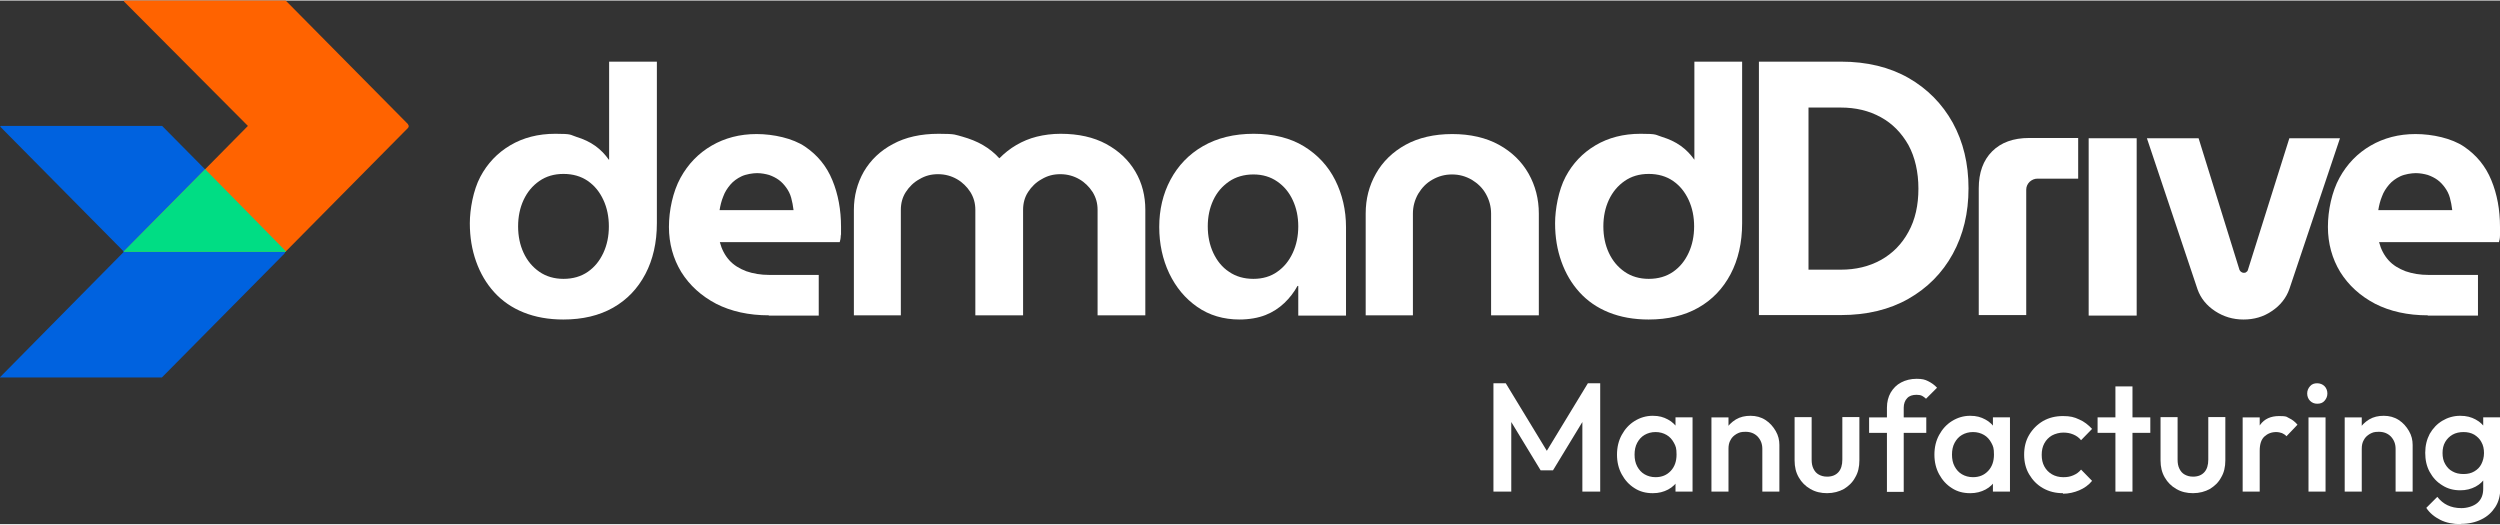 <?xml version="1.0" encoding="UTF-8"?> <svg xmlns="http://www.w3.org/2000/svg" id="Layer_1" version="1.1" viewBox="0 0 953 199.6" width="953" height="200"><rect x="0" y="0" width="953" height="199.6" fill="#333333" stroke="none"/><defs><style> .st0 { fill: #00dd84; } .st1 { fill: #ff6300; } .st2 { fill: #fff; } .st3 { fill: #0062df; } </style></defs><g><path class="st2" d="M214.8,121.6c-5.7,0-10.7-.9-15.2-2.7-4.5-1.8-8.2-4.4-11.2-7.7-3-3.3-5.3-7.2-6.9-11.7-1.6-4.5-2.4-9.3-2.4-14.6s1.3-12.6,4-17.7,6.5-9.1,11.4-12,10.6-4.4,17.2-4.4,5.5.4,8.1,1.2,5,1.9,7.1,3.4,3.8,3.3,5.2,5.3h.1V23.3h18.2v61.6c0,7.4-1.5,13.9-4.4,19.4s-7,9.8-12.3,12.8-11.6,4.5-19,4.5h0ZM214.8,106.1c3.6,0,6.7-.9,9.3-2.7,2.6-1.8,4.5-4.2,5.9-7.2s2.1-6.4,2.1-10.1-.7-7.1-2.1-10.1c-1.4-3-3.3-5.4-5.9-7.2-2.6-1.8-5.7-2.7-9.3-2.7s-6.6.9-9.2,2.7c-2.6,1.8-4.6,4.2-6,7.2s-2.1,6.4-2.1,10.1.7,7.1,2.1,10.1c1.4,3,3.4,5.4,6,7.2,2.6,1.8,5.7,2.7,9.2,2.7Z"></path><path class="st2" d="M293.1,120c-7.7,0-14.4-1.5-20.1-4.4-5.7-3-10.1-7-13.3-12.1-3.1-5.1-4.7-10.9-4.7-17.2s1.5-13.4,4.4-18.7c2.9-5.3,6.9-9.4,11.9-12.3,5-2.9,10.7-4.4,17.1-4.4s13.8,1.6,18.5,4.8,8.2,7.4,10.4,12.8c2.2,5.3,3.3,11.3,3.3,17.8s0,1.9-.1,3.1c0,1.2-.2,2.1-.4,2.7h-45.7c.7,2.7,1.9,5,3.6,6.9s3.9,3.2,6.5,4.2c2.6.9,5.5,1.4,8.8,1.4h18.8v15.5h-19.1.1ZM274.3,79.9h28.2c-.2-1.7-.5-3.2-.9-4.7s-1.1-2.8-1.9-3.9-1.7-2.1-2.8-2.9c-1.1-.8-2.3-1.4-3.7-1.9-1.4-.4-3-.7-4.6-.7s-4.2.4-5.9,1.2c-1.7.8-3.2,1.9-4.3,3.2-1.1,1.3-2.1,2.8-2.7,4.5-.7,1.7-1.1,3.4-1.4,5.2h0Z"></path><path class="st2" d="M325.5,120v-40.2c0-5.3,1.3-10.2,3.8-14.6,2.6-4.4,6.2-7.9,11.1-10.5,4.8-2.6,10.6-3.9,17.4-3.9s6.3.4,9.1,1.1c2.8.8,5.4,1.8,7.8,3.2s4.5,3.1,6.2,5h.1c1.9-1.9,4-3.6,6.4-5s5-2.5,7.8-3.2,5.9-1.1,9.1-1.1c6.8,0,12.6,1.3,17.4,3.9,4.8,2.6,8.5,6.1,11.1,10.5s3.8,9.3,3.8,14.6v40.2h-18.2v-40.2c0-2.5-.6-4.7-1.9-6.8-1.3-2-3-3.7-5.1-4.9-2.1-1.2-4.5-1.9-7.2-1.9s-4.9.6-7.1,1.9c-2.2,1.2-3.9,2.9-5.2,4.9-1.3,2-1.9,4.3-1.9,6.8v40.2h-18.2v-40.2c0-2.5-.6-4.7-1.9-6.8-1.3-2-3-3.7-5.1-4.9-2.1-1.2-4.5-1.9-7.2-1.9s-4.9.6-7.1,1.9c-2.2,1.2-3.9,2.9-5.2,4.9-1.3,2-1.9,4.3-1.9,6.8v40.2h-18.2.3Z"></path><path class="st2" d="M472.6,121.6c-6.2,0-11.6-1.6-16.2-4.8-4.6-3.2-8.1-7.4-10.7-12.8-2.5-5.3-3.8-11.2-3.8-17.7s1.4-12.6,4.3-18,7-9.7,12.4-12.8,11.8-4.7,19.3-4.7,14,1.6,19.2,4.8,9.2,7.5,11.9,12.9c2.7,5.4,4.1,11.4,4.1,17.9v33.7h-18.2v-11.3h-.3c-1.3,2.4-3,4.6-5,6.5s-4.4,3.5-7.2,4.6c-2.8,1.1-6.2,1.7-10.1,1.7h.3ZM477.8,106.1c3.5,0,6.6-.9,9.1-2.7,2.6-1.8,4.5-4.2,5.9-7.2s2.1-6.4,2.1-10.1-.7-7-2.1-10-3.3-5.3-5.9-7.1c-2.6-1.8-5.6-2.7-9.1-2.7s-6.7.9-9.3,2.7c-2.6,1.8-4.6,4.1-6,7.1s-2.1,6.3-2.1,10,.7,7.1,2.1,10.1,3.4,5.5,6,7.2c2.6,1.8,5.7,2.7,9.3,2.7Z"></path><path class="st2" d="M520.6,120v-38.8c0-5.6,1.3-10.6,3.9-15.2,2.6-4.6,6.4-8.3,11.3-11,4.9-2.7,10.9-4.1,17.8-4.1s12.9,1.4,17.8,4.1c4.9,2.7,8.7,6.4,11.3,11s3.9,9.7,3.9,15.2v38.8h-18.2v-38.8c0-2.7-.7-5.2-2-7.5s-3.1-4-5.4-5.4c-2.3-1.3-4.7-2-7.5-2s-5.2.7-7.5,2-4,3.1-5.4,5.4c-1.3,2.3-2,4.8-2,7.5v38.8h-18.2.2Z"></path><path class="st2" d="M628.5,121.6c-5.7,0-10.7-.9-15.2-2.7-4.5-1.8-8.2-4.4-11.2-7.7-3-3.3-5.3-7.2-6.9-11.7-1.6-4.5-2.4-9.3-2.4-14.6s1.3-12.6,4-17.7,6.5-9.1,11.4-12,10.6-4.4,17.2-4.4,5.5.4,8.2,1.2c2.6.8,5,1.9,7.1,3.4s3.8,3.3,5.2,5.3h0V23.3h18.2v61.6c0,7.4-1.5,13.9-4.4,19.4s-7,9.8-12.3,12.8-11.6,4.5-19,4.5h.1ZM628.5,106.1c3.6,0,6.7-.9,9.3-2.7,2.6-1.8,4.5-4.2,5.9-7.2s2.1-6.4,2.1-10.1-.7-7.1-2.1-10.1c-1.4-3-3.3-5.4-5.9-7.2-2.6-1.8-5.7-2.7-9.3-2.7s-6.6.9-9.2,2.7c-2.6,1.8-4.6,4.2-6,7.2s-2.1,6.4-2.1,10.1.7,7.1,2.1,10.1c1.4,3,3.4,5.4,6,7.2,2.6,1.8,5.7,2.7,9.2,2.7Z"></path><path class="st2" d="M670.5,120V23.3h31.3c9.9,0,18.5,2.1,25.7,6.2,7.2,4.1,12.9,9.9,16.9,17.1,4,7.3,6,15.6,6,25s-2,17.7-6,25c-4,7.3-9.7,13-16.9,17.1s-15.8,6.2-25.7,6.2h-31.3ZM689.4,102.6h12.3c5.7,0,10.8-1.2,15.3-3.7s8-6.1,10.5-10.7c2.6-4.7,3.8-10.2,3.8-16.5s-1.3-12-3.8-16.6c-2.6-4.6-6.1-8.2-10.5-10.6-4.5-2.5-9.6-3.7-15.3-3.7h-12.3v61.9h0Z"></path><path class="st2" d="M754.3,120v-48.4c0-6,1.7-10.7,5.1-14.1,3.4-3.4,8.1-5.1,14.1-5.1h18.7v15.5h-15.5c-1.1,0-2.1.4-3,1.2-.8.8-1.3,1.8-1.3,3v47.8h-18.2.1Z"></path><path class="st2" d="M796.2,120V52.5h18.3v67.6h-18.3Z"></path><path class="st2" d="M855.2,121.6c-4,0-7.6-1.1-10.8-3.2s-5.5-4.9-6.7-8.3l-19.3-57.6h19.7l15.6,50.2c.2.4.4.6.7.8.3.2.6.3.9.3s.7,0,1-.3c.3-.2.5-.4.6-.8l15.8-50.2h19.3l-19.3,57.5c-1.2,3.4-3.5,6.3-6.7,8.4-3.2,2.2-6.8,3.2-10.8,3.2Z"></path><path class="st2" d="M925.5,120c-7.7,0-14.4-1.5-20.1-4.4-5.7-3-10.1-7-13.3-12.1-3.1-5.1-4.7-10.9-4.7-17.2s1.5-13.4,4.4-18.7c2.9-5.3,6.9-9.4,11.9-12.3,5-2.9,10.7-4.4,17.1-4.4s13.8,1.6,18.5,4.8,8.2,7.4,10.4,12.8c2.2,5.3,3.3,11.3,3.3,17.8s0,1.9,0,3.1-.2,2.1-.4,2.7h-45.7c.7,2.7,1.9,5,3.6,6.9,1.7,1.9,3.9,3.2,6.5,4.2,2.6.9,5.5,1.4,8.8,1.4h18.8v15.5h-19.1ZM906.6,79.9h28.2c-.2-1.7-.5-3.2-.9-4.7s-1.1-2.8-1.9-3.9c-.8-1.1-1.7-2.1-2.8-2.9s-2.3-1.4-3.7-1.9c-1.4-.4-3-.7-4.6-.7s-4.2.4-5.9,1.2c-1.7.8-3.2,1.9-4.3,3.2-1.1,1.3-2.1,2.8-2.7,4.5-.7,1.7-1.1,3.4-1.4,5.2h0Z"></path></g><g><path class="st3" d="M108.4,95.1c.4.4.4,1,0,1.4l-46.7,47.2H.1c-.1,0-.2-.1,0-.2l47-47.6v-.3L.2,48.2c-.2-.2,0-.4.2-.4h61.4l46.7,47.2h0Z"></path><path class="st1" d="M155.5,47.2c.4.4.4,1,0,1.4l-46.7,47.2h-61.5s-.2,0,0-.2l47.2-47.8L47.3.4c-.2-.2,0-.4.2-.4h61.4l46.7,47.2h-.1Z"></path><path class="st0" d="M108.7,95.8h-61.5s-.2,0,0-.2l30.8-31.1.2-.2,30.8,31.3v.2h-.3Z"></path></g><g><path class="st2" d="M569.3,187.2v-41.3h4.7l17.2,28.3h-3.1l17.2-28.3h4.7v41.3h-6.8v-29.4l1.5.4-12.7,20.9h-4.7l-12.7-20.9,1.5-.4v29.4h-6.8Z"></path><path class="st2" d="M630,187.8c-2.6,0-4.9-.6-6.9-1.9-2.1-1.3-3.7-3.1-4.9-5.3-1.2-2.2-1.8-4.7-1.8-7.5s.6-5.3,1.8-7.5c1.2-2.2,2.8-4,4.9-5.3,2.1-1.3,4.4-2,6.9-2s4.1.5,5.8,1.4c1.7.9,3,2.2,4,3.8,1,1.6,1.5,3.4,1.5,5.5v8.1c0,2-.5,3.9-1.4,5.5-1,1.6-2.3,2.9-4,3.8-1.7.9-3.6,1.4-5.8,1.4ZM631.1,181.7c2.4,0,4.3-.8,5.8-2.4,1.5-1.6,2.2-3.7,2.2-6.2s-.3-3.2-1-4.5c-.7-1.3-1.6-2.3-2.8-3-1.2-.7-2.6-1.1-4.2-1.1s-3,.4-4.2,1.1c-1.2.7-2.1,1.7-2.8,3-.7,1.3-1,2.8-1,4.5s.3,3.2,1,4.5c.7,1.3,1.6,2.3,2.8,3,1.2.7,2.6,1.1,4.2,1.1ZM638.7,187.2v-7.6l1.1-6.9-1.1-6.8v-7h6.5v28.3h-6.5Z"></path><path class="st2" d="M652.4,187.2v-28.3h6.5v28.3h-6.5ZM671.8,187.2v-16.3c0-1.9-.6-3.4-1.8-4.7-1.2-1.2-2.7-1.8-4.6-1.8s-2.4.3-3.4.8c-1,.6-1.8,1.3-2.3,2.3-.6,1-.8,2.1-.8,3.4l-2.5-1.4c0-2.2.5-4.1,1.4-5.8.9-1.7,2.3-3,3.9-4,1.7-1,3.5-1.4,5.6-1.4s4,.5,5.7,1.6c1.7,1.1,2.9,2.5,3.9,4.2s1.4,3.5,1.4,5.3v17.8h-6.5Z"></path><path class="st2" d="M696.5,187.8c-2.4,0-4.5-.5-6.4-1.6-1.9-1.1-3.3-2.5-4.4-4.4s-1.6-4-1.6-6.5v-16.5h6.5v16.2c0,1.4.2,2.5.7,3.5.5,1,1.1,1.7,2,2.2.9.5,1.9.8,3.2.8,1.9,0,3.3-.6,4.3-1.7s1.5-2.7,1.5-4.8v-16.2h6.5v16.5c0,2.5-.5,4.7-1.6,6.5-1,1.9-2.5,3.3-4.3,4.4-1.8,1-4,1.6-6.4,1.6Z"></path><path class="st2" d="M712.5,164.8v-5.9h21.8v5.9h-21.8ZM719.3,187.2v-32c0-2.2.5-4.1,1.4-5.7,1-1.7,2.3-3,4-3.9,1.7-.9,3.7-1.4,5.9-1.4s3.2.3,4.4.9c1.2.6,2.4,1.4,3.4,2.5l-4.2,4.2c-.5-.5-1-.8-1.5-1.1-.6-.3-1.3-.4-2.1-.4-1.6,0-2.8.4-3.6,1.3-.8.8-1.3,2.1-1.3,3.6v32.1h-6.5Z"></path><path class="st2" d="M751,187.8c-2.6,0-4.9-.6-6.9-1.9-2.1-1.3-3.7-3.1-4.9-5.3-1.2-2.2-1.8-4.7-1.8-7.5s.6-5.3,1.8-7.5c1.2-2.2,2.8-4,4.9-5.3,2.1-1.3,4.4-2,6.9-2s4.1.5,5.8,1.4c1.7.9,3,2.2,4,3.8,1,1.6,1.5,3.4,1.5,5.5v8.1c0,2-.5,3.9-1.4,5.5-1,1.6-2.3,2.9-4,3.8-1.7.9-3.6,1.4-5.8,1.4ZM752.1,181.7c2.4,0,4.3-.8,5.8-2.4,1.5-1.6,2.2-3.7,2.2-6.2s-.3-3.2-1-4.5c-.7-1.3-1.6-2.3-2.8-3-1.2-.7-2.6-1.1-4.2-1.1s-3,.4-4.2,1.1c-1.2.7-2.1,1.7-2.8,3-.7,1.3-1,2.8-1,4.5s.3,3.2,1,4.5c.7,1.3,1.6,2.3,2.8,3,1.2.7,2.6,1.1,4.2,1.1ZM759.7,187.2v-7.6l1.1-6.9-1.1-6.8v-7h6.5v28.3h-6.5Z"></path><path class="st2" d="M786.4,187.8c-2.8,0-5.3-.6-7.6-1.9-2.3-1.3-4-3.1-5.3-5.3s-1.9-4.7-1.9-7.5.6-5.3,1.9-7.5c1.3-2.2,3.1-4,5.3-5.3,2.3-1.3,4.8-1.9,7.6-1.9s4.3.4,6.2,1.3c1.9.8,3.5,2.1,4.9,3.6l-4.2,4.3c-.8-1-1.8-1.7-3-2.2-1.2-.5-2.4-.7-3.8-.7s-3,.4-4.3,1.1c-1.2.7-2.2,1.7-2.9,3-.7,1.3-1,2.7-1,4.4s.3,3.1,1,4.4c.7,1.3,1.7,2.3,2.9,3,1.2.7,2.7,1.1,4.3,1.1s2.6-.2,3.8-.7c1.2-.5,2.2-1.2,3-2.2l4.2,4.3c-1.3,1.6-3,2.8-4.9,3.6-1.9.8-4,1.3-6.2,1.3Z"></path><path class="st2" d="M799.6,164.8v-5.9h20.1v5.9h-20.1ZM806.4,187.2v-40.1h6.5v40.1h-6.5Z"></path><path class="st2" d="M836,187.8c-2.4,0-4.5-.5-6.4-1.6-1.9-1.1-3.3-2.5-4.4-4.4s-1.6-4-1.6-6.5v-16.5h6.5v16.2c0,1.4.2,2.5.7,3.5.5,1,1.1,1.7,2,2.2.9.5,1.9.8,3.2.8,1.9,0,3.3-.6,4.3-1.7s1.5-2.7,1.5-4.8v-16.2h6.5v16.5c0,2.5-.5,4.7-1.6,6.5-1,1.9-2.5,3.3-4.3,4.4-1.8,1-4,1.6-6.4,1.6Z"></path><path class="st2" d="M854.9,187.2v-28.3h6.5v28.3h-6.5ZM861.4,171.5l-2.2-1.1c0-3.6.8-6.5,2.4-8.7,1.6-2.2,4-3.3,7.2-3.3s2.7.3,3.8.8,2.2,1.3,3.2,2.5l-4.2,4.4c-.5-.6-1.1-.9-1.7-1.2-.6-.2-1.4-.4-2.2-.4-1.8,0-3.3.6-4.5,1.7-1.2,1.1-1.8,2.9-1.8,5.4Z"></path><path class="st2" d="M883.3,153.7c-1.1,0-2-.4-2.7-1.1s-1.1-1.7-1.1-2.8.4-2,1.1-2.8,1.6-1.1,2.7-1.1,2.1.4,2.8,1.1,1.1,1.7,1.1,2.8-.4,2-1.1,2.8-1.6,1.1-2.8,1.1ZM880,187.2v-28.3h6.5v28.3h-6.5Z"></path><path class="st2" d="M893.8,187.2v-28.3h6.5v28.3h-6.5ZM913.2,187.2v-16.3c0-1.9-.6-3.4-1.8-4.7-1.2-1.2-2.7-1.8-4.6-1.8s-2.4.3-3.4.8c-1,.6-1.8,1.3-2.3,2.3-.6,1-.8,2.1-.8,3.4l-2.5-1.4c0-2.2.5-4.1,1.4-5.8.9-1.7,2.3-3,3.9-4,1.7-1,3.5-1.4,5.6-1.4s4,.5,5.7,1.6c1.7,1.1,2.9,2.5,3.9,4.2s1.4,3.5,1.4,5.3v17.8h-6.5Z"></path><path class="st2" d="M937.8,186.7c-2.5,0-4.8-.6-6.8-1.9-2-1.2-3.6-2.9-4.8-5.1-1.2-2.2-1.7-4.6-1.7-7.3s.6-5.1,1.7-7.2c1.2-2.1,2.8-3.8,4.8-5,2-1.2,4.3-1.9,6.8-1.9s4.2.5,5.9,1.4c1.7.9,3,2.2,4,3.7s1.4,3.5,1.4,5.6v7c0,2.1-.5,3.9-1.4,5.5-1,1.6-2.3,2.9-4,3.8-1.7.9-3.6,1.4-5.8,1.4ZM938.1,199.6c-3,0-5.6-.5-7.8-1.6-2.2-1.1-4.1-2.6-5.4-4.6l4.2-4.2c1.1,1.4,2.4,2.5,3.9,3.2s3.2,1.1,5.3,1.1,4.6-.7,6.1-2c1.5-1.3,2.2-3.1,2.2-5.4v-7l1.1-6.3-1.1-6.3v-7.6h6.5v27.1c0,2.7-.6,5.1-1.9,7.1-1.3,2-3,3.6-5.3,4.7-2.2,1.1-4.8,1.7-7.8,1.7ZM939.1,180.5c1.6,0,2.9-.3,4.1-1,1.2-.7,2.1-1.6,2.7-2.8.6-1.2,1-2.6,1-4.2s-.3-3-1-4.2c-.6-1.2-1.6-2.1-2.7-2.8-1.2-.7-2.6-1-4.1-1s-3,.3-4.2,1c-1.2.7-2.1,1.6-2.8,2.8-.7,1.2-1,2.6-1,4.2s.3,3,1,4.2c.7,1.2,1.6,2.2,2.8,2.8,1.2.7,2.6,1,4.2,1Z"></path></g></svg> 